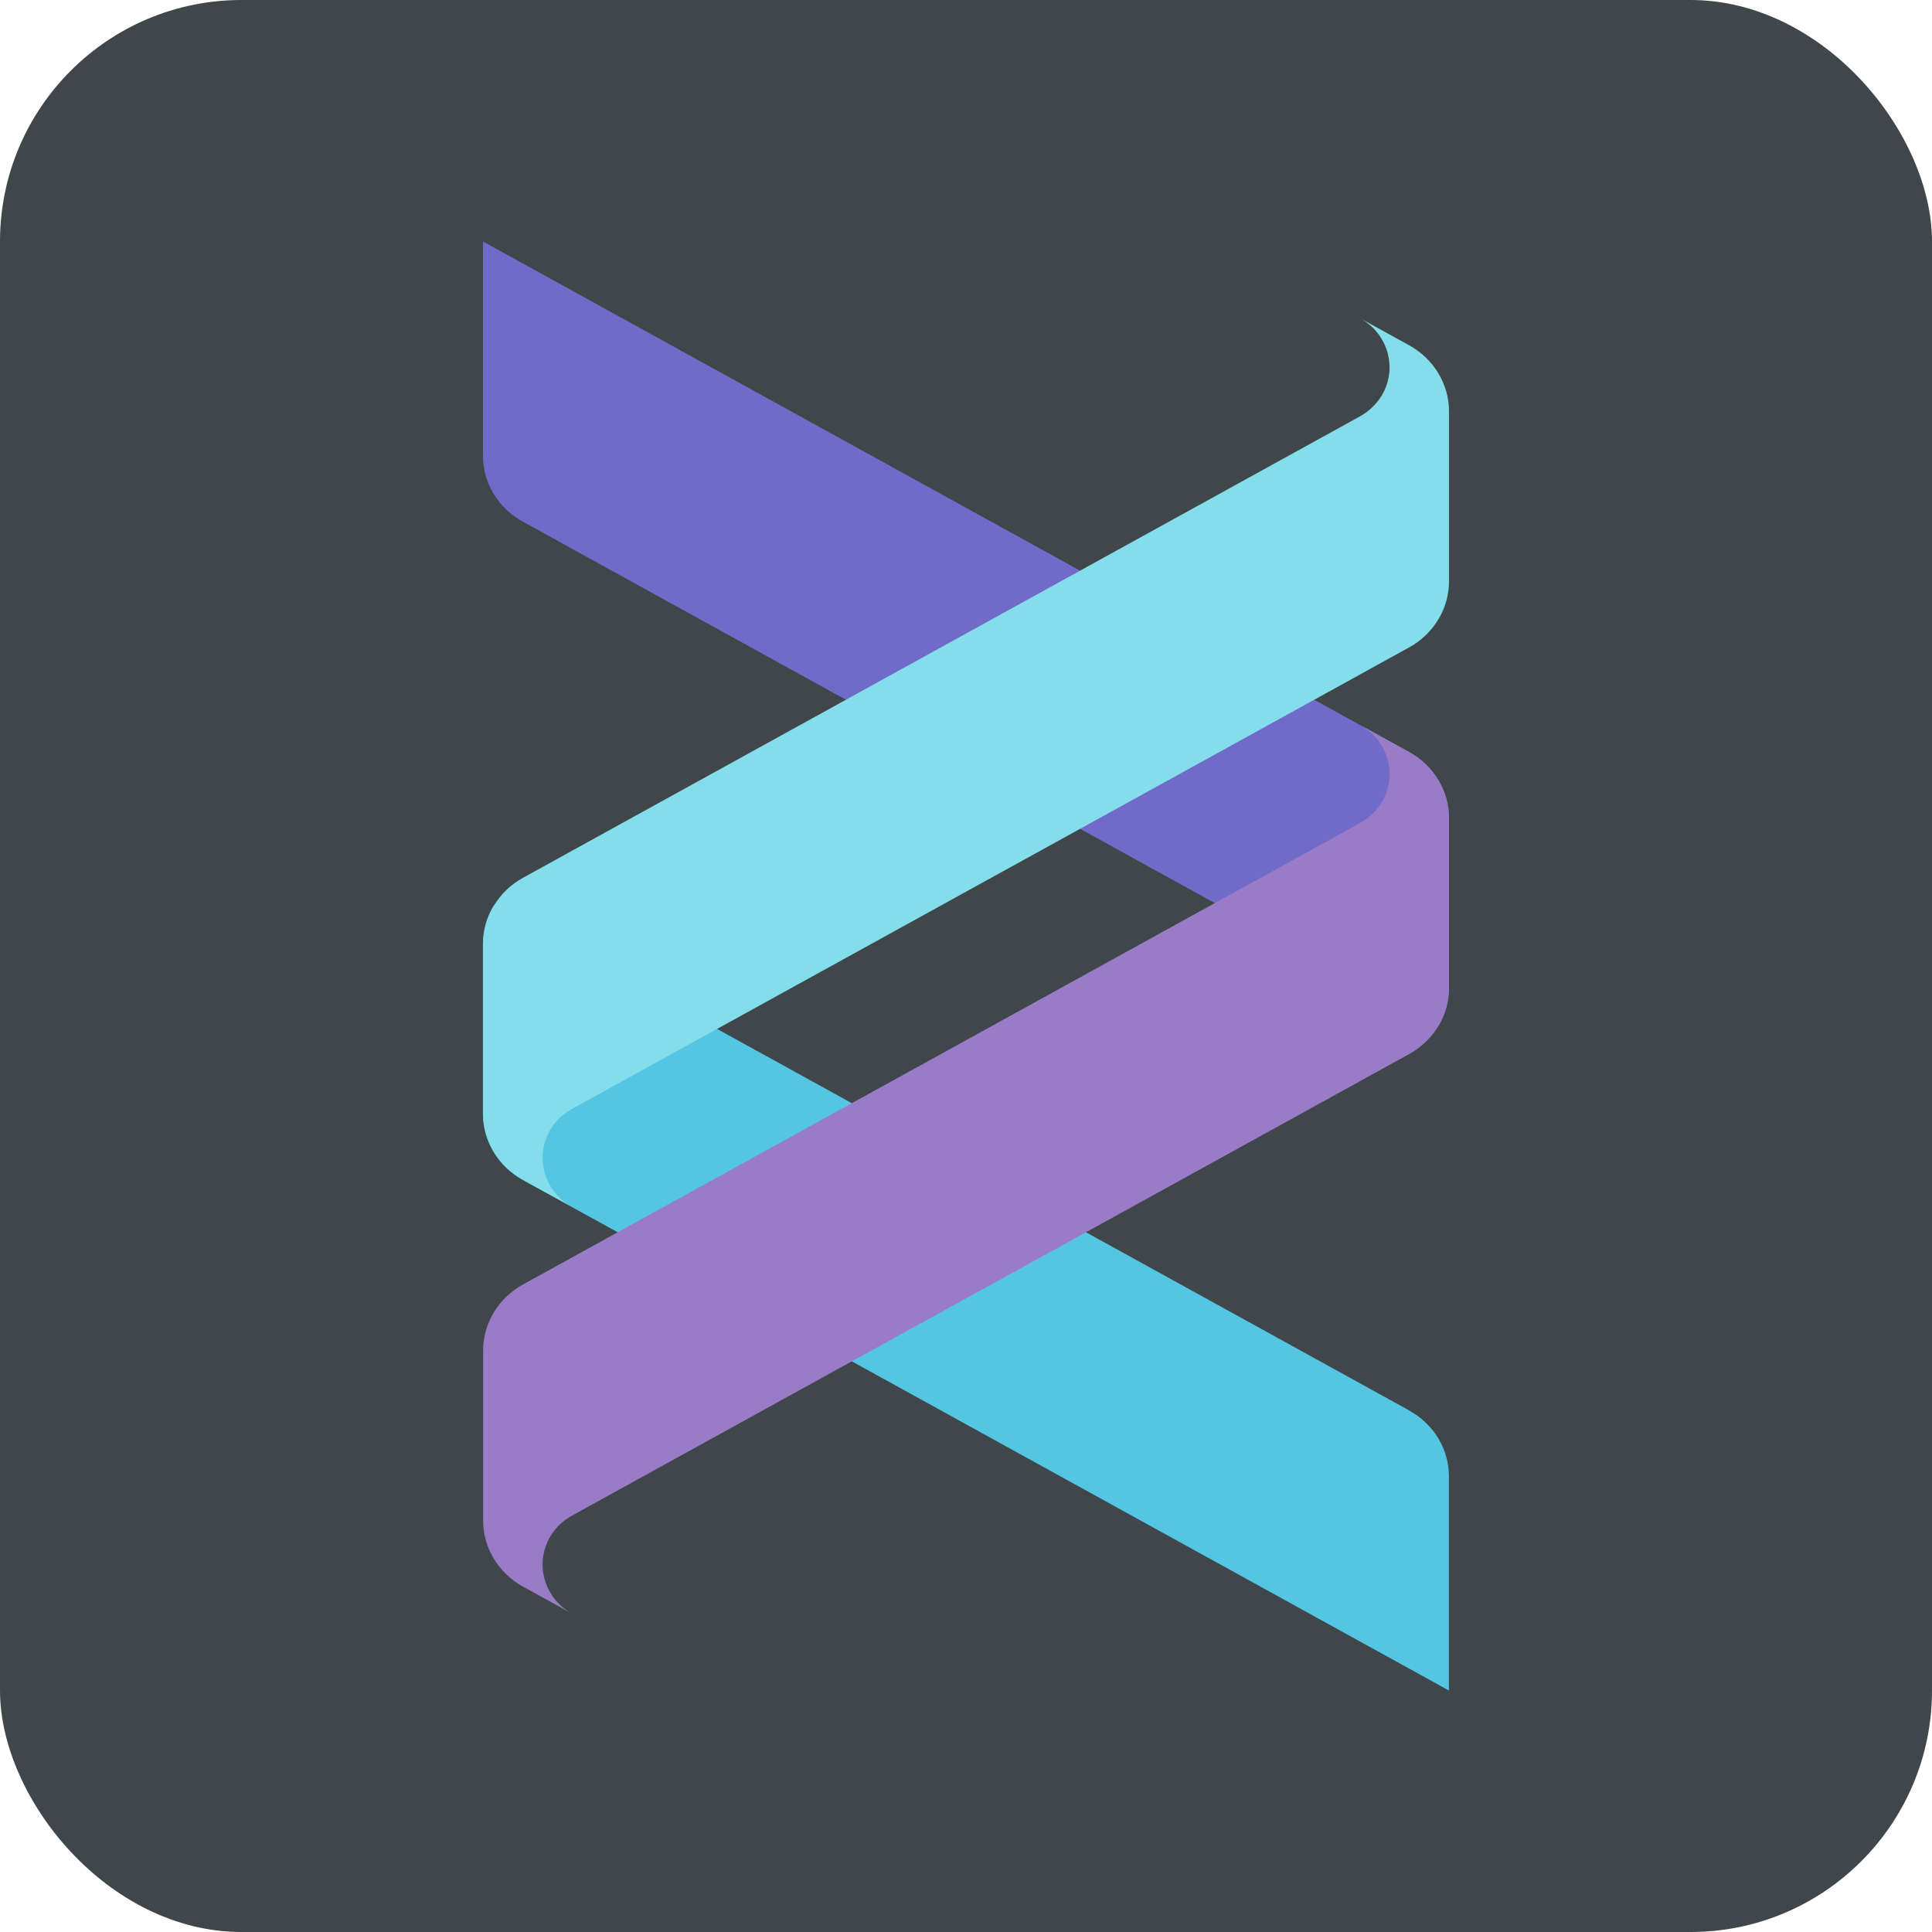 <svg width="16" height="16" version="1.1" xmlns="http://www.w3.org/2000/svg">
 <circle cx="8" cy="8" r="8" style="fill:#248afd"/>
 <circle cx="8" cy="8" r="5" style="fill:#79de7d"/>
 <rect width="16" height="16" rx="2" ry="2" style="fill:#3f474a"/>
 <path d="m11.671 11.682c0.203 0.112 0.328 0.319 0.328 0.543v1.775l-7.669-4.228c-0.205-0.113-0.331-0.322-0.331-0.548v-1.407c0-0.113 0.032-0.222 0.089-0.316 0 0 6.088 3.356 7.583 4.18z" style="fill-rule:evenodd;fill:#55c5e4"/>
 <path d="m4 2 7.669 4.228c0.205 0.113 0.331 0.322 0.331 0.548v1.407c0 0.113-0.032 0.222-0.089 0.316 0 0-6.088-3.356-7.583-4.18-0.203-0.112-0.328-0.319-0.328-0.543v-1.775z" style="fill-rule:evenodd;fill:#706bc8"/>
 <path d="m4.738 12.551c-0.072 0.04-0.135 0.097-0.179 0.171-0.134 0.222-0.056 0.509 0.174 0.639h-8.35e-5l-0.401-0.221c-0.205-0.113-0.331-0.322-0.331-0.548v-1.407c0-0.226 0.126-0.435 0.331-0.548l6.931-3.821 0.003-0.002c0.071-0.04 0.132-0.097 0.176-0.169 0.134-0.222 0.056-0.509-0.174-0.639h1.39e-4l0.401 0.221c0.205 0.113 0.331 0.322 0.331 0.548v1.407c0 0.226-0.126 0.435-0.331 0.548l-0.412 0.227 0.006-0.003z" style="fill-rule:evenodd;fill:#997bc8"/>
 <path d="m4.738 9.183c-0.072 0.04-0.135 0.097-0.179 0.171-0.134 0.222-0.056 0.509 0.174 0.639h-8.35e-5l-0.401-0.221c-0.205-0.113-0.331-0.322-0.331-0.548v-1.407c0-0.226 0.126-0.435 0.331-0.548l6.931-3.821 0.003-0.002c0.071-0.04 0.132-0.097 0.176-0.169 0.134-0.222 0.056-0.509-0.174-0.639h1.39e-4l0.401 0.221c0.205 0.113 0.331 0.322 0.331 0.548v1.407c0 0.226-0.126 0.435-0.331 0.548l-0.412 0.227 0.006-0.003z" style="fill-rule:evenodd;fill:#84ddea"/>
</svg>
